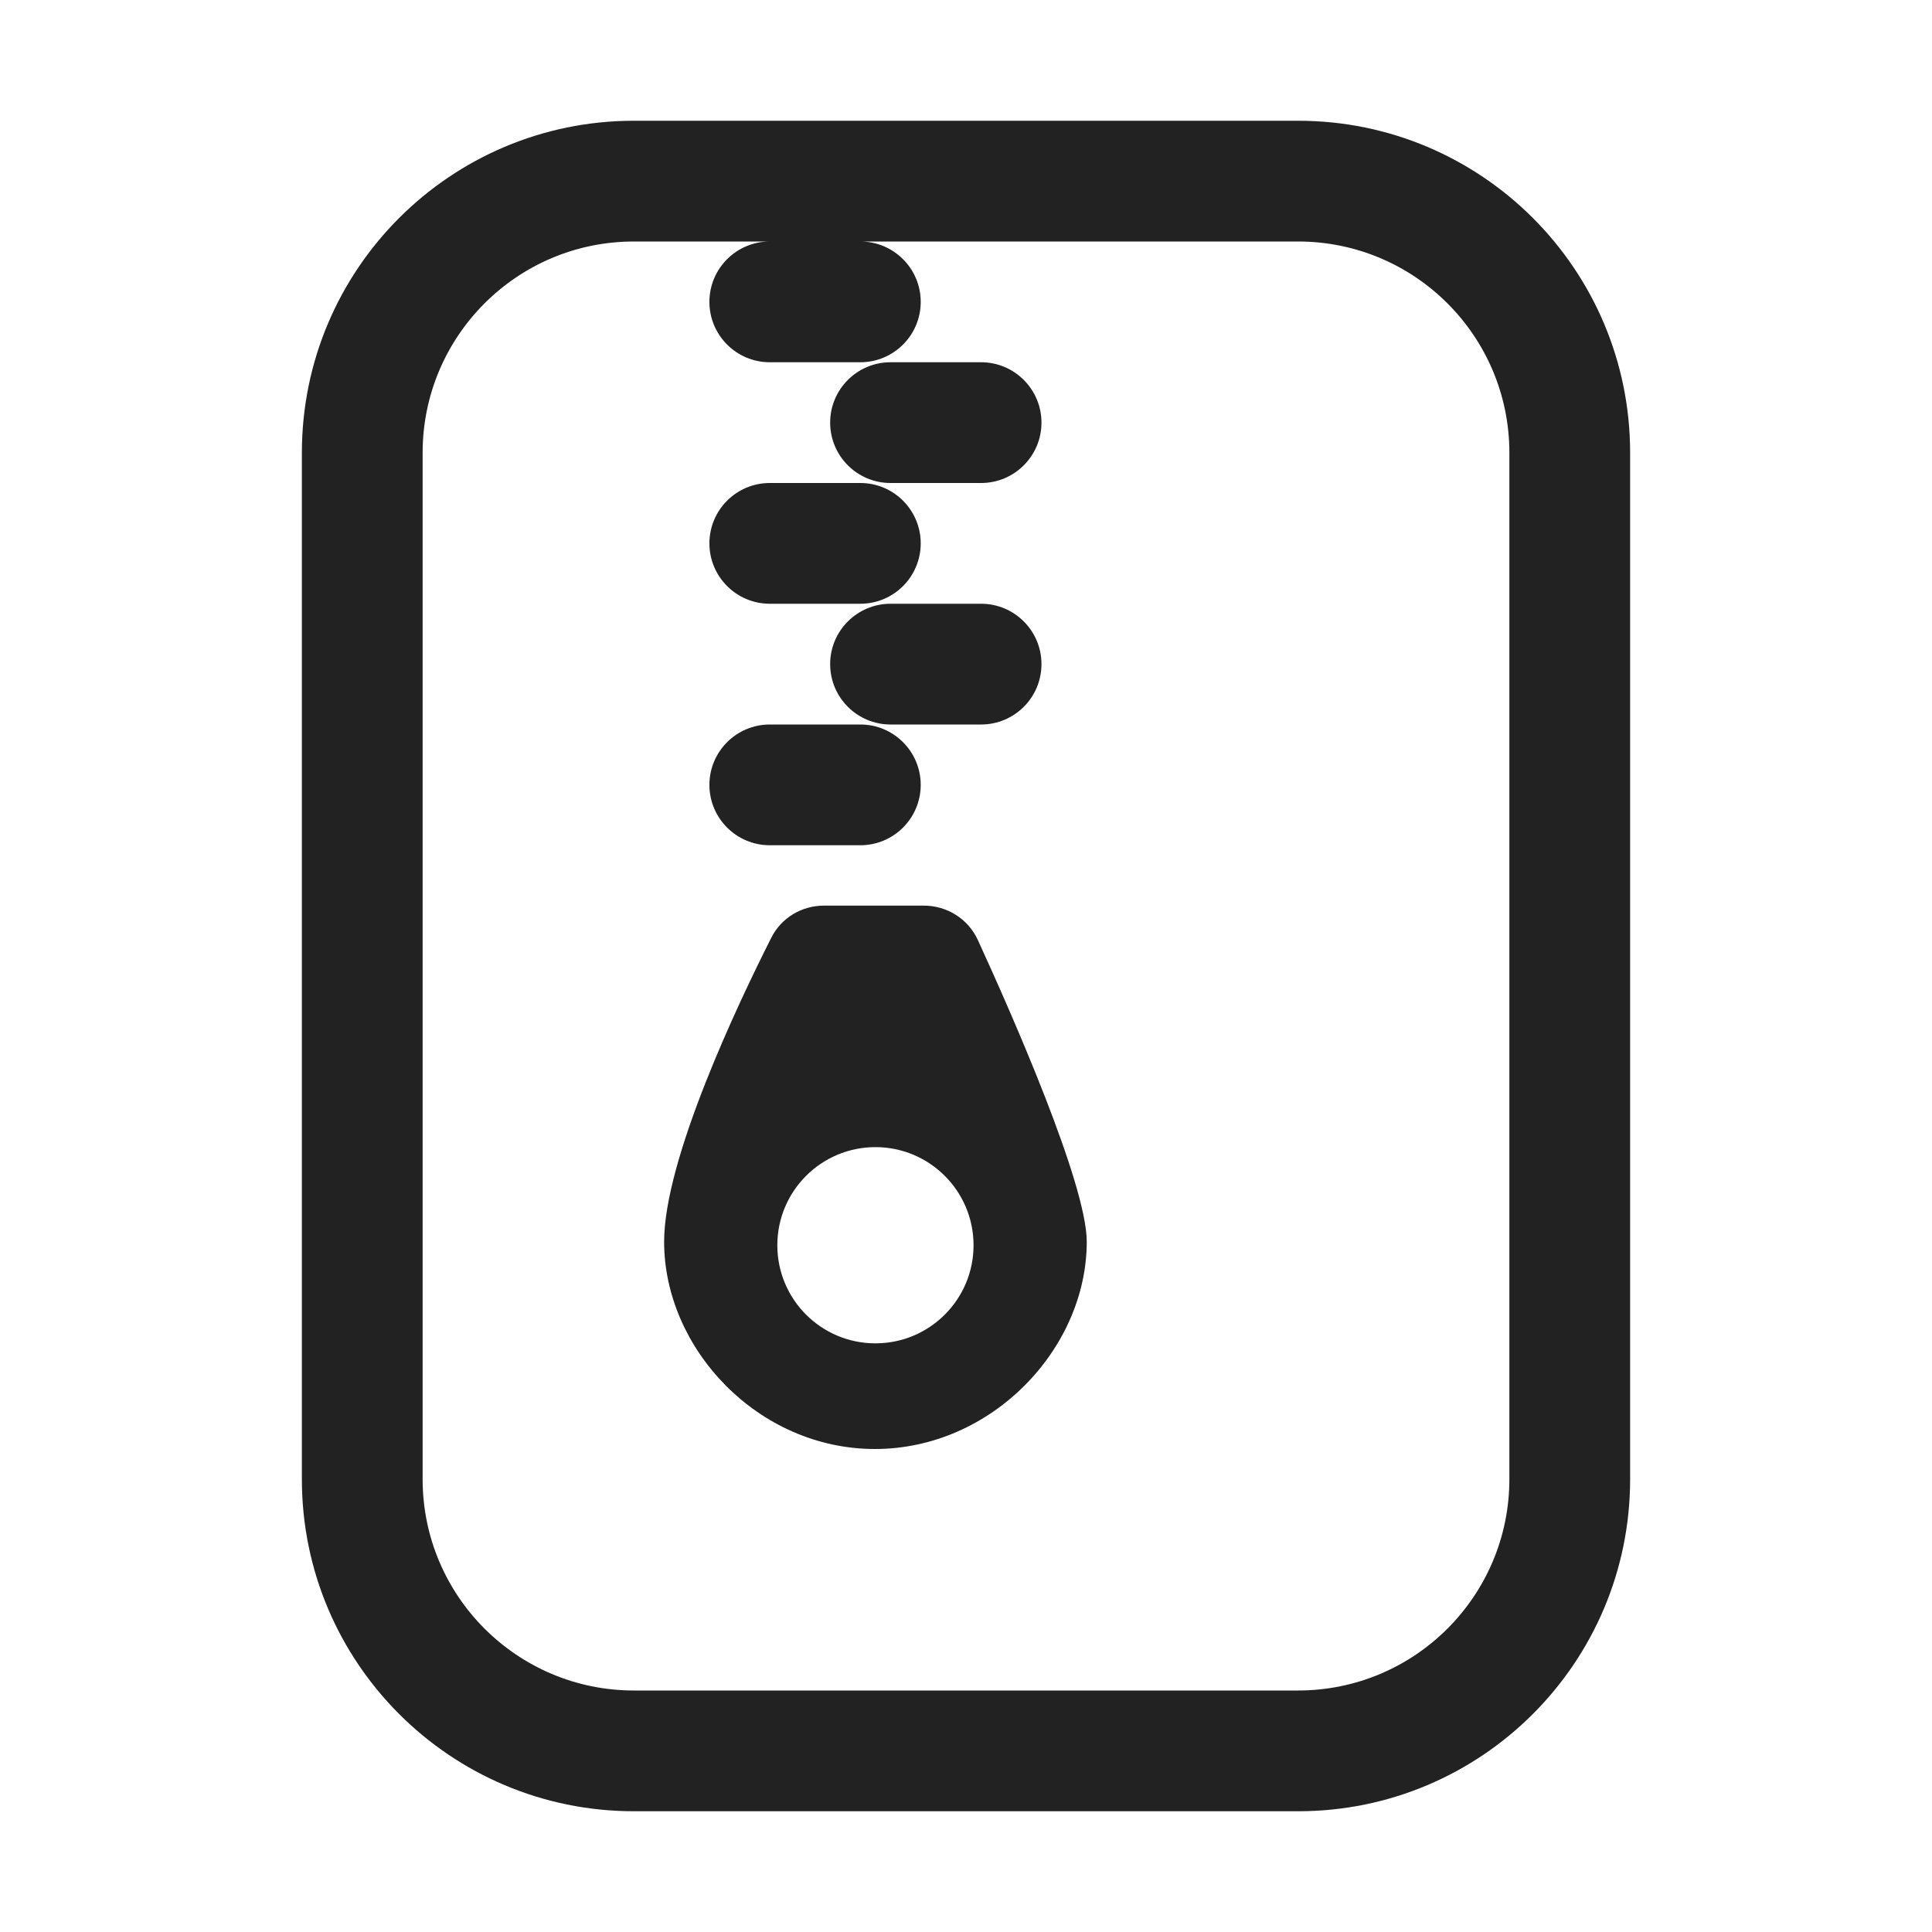 <svg width="32" height="32" viewBox="0 0 32 32" fill="none" xmlns="http://www.w3.org/2000/svg">
<path d="M14.75 6C14.198 6 13.75 6.448 13.75 7C13.75 7.552 14.198 8 14.75 8H16.25C16.802 8 17.25 7.552 17.25 7C17.25 6.448 16.802 6 16.25 6H14.75Z" fill="#222222"/>
<path d="M11.75 9C11.75 8.448 12.198 8 12.75 8H14.25C14.802 8 15.25 8.448 15.25 9C15.25 9.552 14.802 10 14.25 10H12.75C12.198 10 11.75 9.552 11.75 9Z" fill="#222222"/>
<path d="M14.75 10C14.198 10 13.75 10.448 13.75 11C13.75 11.552 14.198 12 14.75 12H16.25C16.802 12 17.25 11.552 17.25 11C17.25 10.448 16.802 10 16.25 10H14.75Z" fill="#222222"/>
<path d="M11.75 13C11.75 12.448 12.198 12 12.75 12H14.25C14.802 12 15.25 12.448 15.25 13C15.25 13.552 14.802 14 14.25 14H12.75C12.198 14 11.75 13.552 11.75 13Z" fill="#222222"/>
<path fill-rule="evenodd" clip-rule="evenodd" d="M18 20.567C18 22.341 16.424 24 14.491 24C12.558 24 11 22.341 11 20.567C11 19.2 12.219 16.633 12.777 15.528C12.943 15.2 13.28 15 13.647 15H15.301C15.686 15 16.037 15.22 16.197 15.571C16.756 16.789 18 19.61 18 20.567ZM16.125 20.625C16.125 21.523 15.397 22.25 14.5 22.25C13.602 22.25 12.875 21.523 12.875 20.625C12.875 19.728 13.602 19 14.5 19C15.397 19 16.125 19.728 16.125 20.625Z" fill="#222222"/>
<path fill-rule="evenodd" clip-rule="evenodd" d="M5 7.5C5 4.462 7.462 2 10.5 2H21.5C24.538 2 27 4.462 27 7.5V24.5C27 27.538 24.538 30 21.5 30H10.5C7.462 30 5 27.538 5 24.5V7.5ZM10.5 4C8.567 4 7 5.567 7 7.5V24.5C7 26.433 8.567 28 10.5 28H21.5C23.433 28 25 26.433 25 24.5V7.5C25 5.567 23.433 4 21.5 4H14.25C14.802 4 15.25 4.448 15.25 5C15.25 5.552 14.802 6 14.25 6H12.75C12.198 6 11.75 5.552 11.75 5C11.75 4.448 12.198 4 12.75 4H10.5Z" fill="#222222"/>
</svg>
